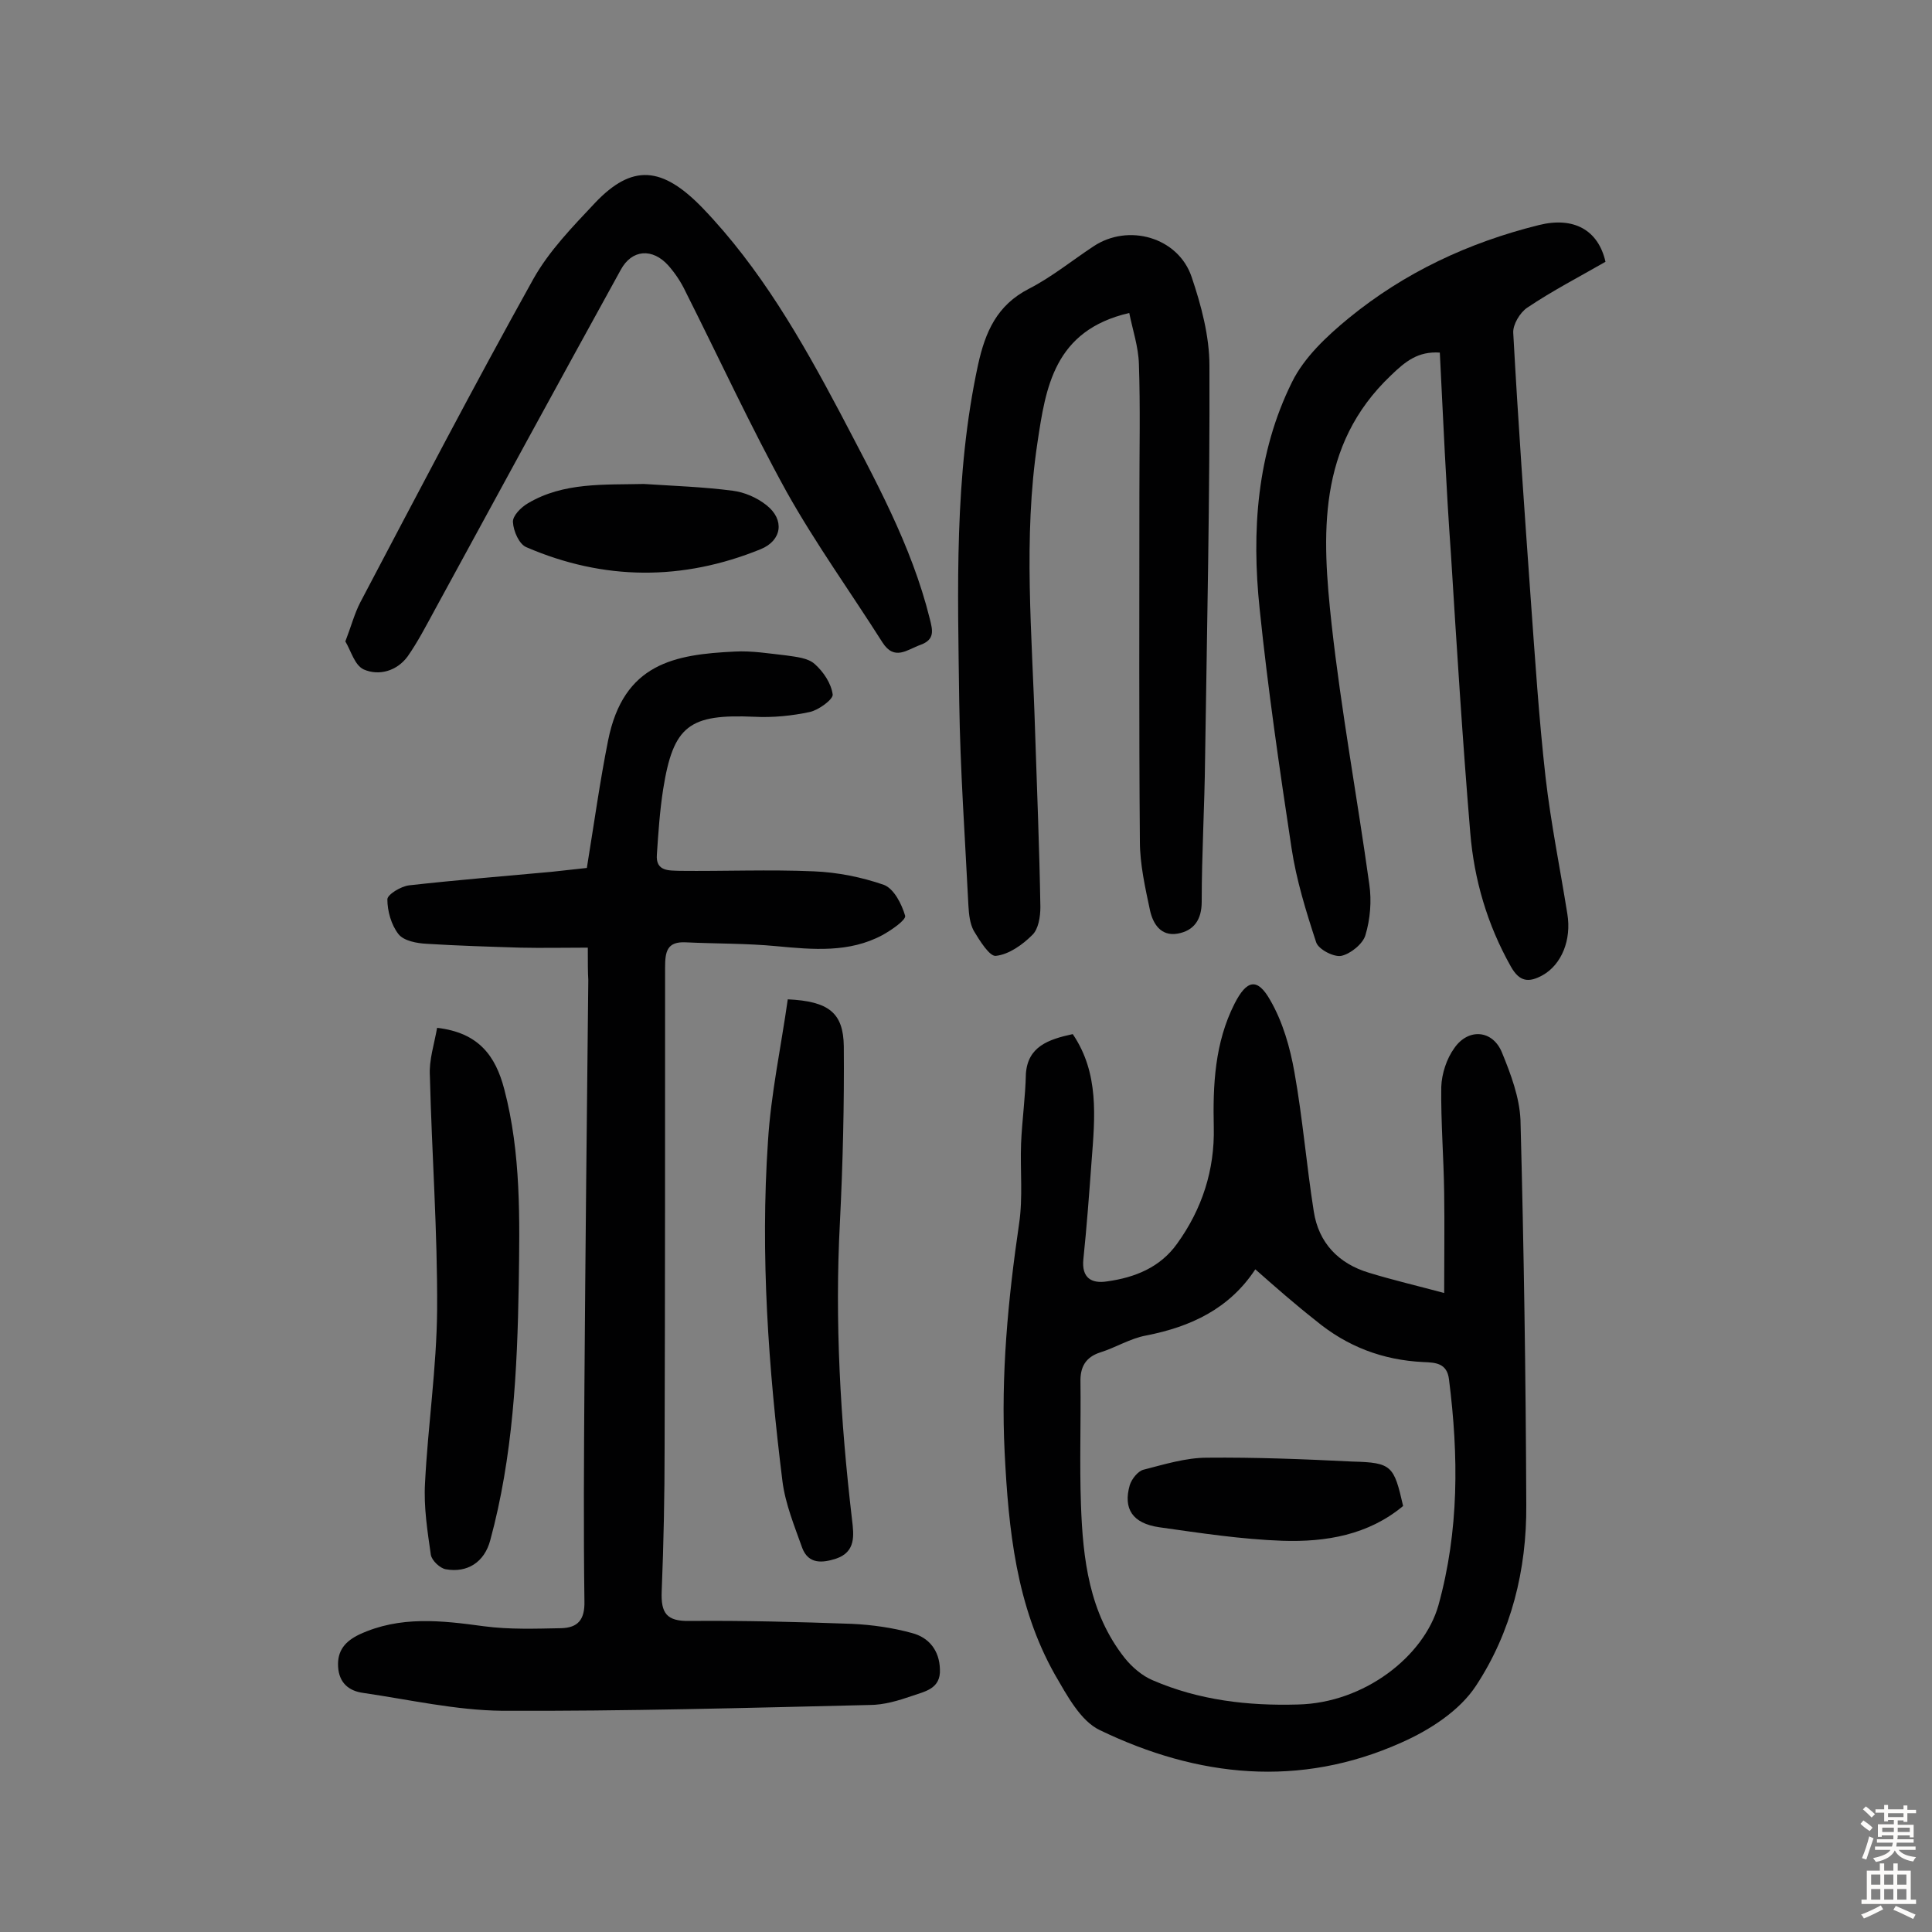 <svg enable-background="new 0 0 400 400" viewBox="0 0 400 400" xmlns="http://www.w3.org/2000/svg"><rect x="0" y="0" width="400" height="400" fill="#808080" stroke="none"/><g fill="#010102"><path d="m222.1 214.1c5.5 8.1 4.6 17.2 3.9 26.3-.5 6.8-1 13.6-1.7 20.3-.4 3.9 1.7 5.1 4.9 4.6 5.8-.8 11-2.9 14.5-7.8 5.2-7.2 7.8-15.3 7.6-24.1s.2-17.5 4.3-25.6c2.5-4.9 4.7-5.5 7.4-.7 2.6 4.5 4.1 9.8 5 14.9 1.7 9.5 2.5 19.3 4 28.8 1 6.5 5.1 10.8 11.4 12.7 4.9 1.5 10 2.7 15.6 4.2 0-7.3.1-14 0-20.8-.1-7.3-.7-14.6-.6-21.9.1-2.7 1.1-5.8 2.7-8 2.9-4.2 8-3.8 9.9 1 1.8 4.4 3.6 9.2 3.8 13.9.7 26.6 1.1 53.1 1.2 79.7.1 13.4-3.1 26.3-10.4 37.4-3.4 5.2-9.6 9.2-15.5 11.8-21 9.4-42.1 7.2-62.4-2.6-4-1.9-6.8-7.2-9.3-11.5-8-14.2-9.6-30-10.4-46s.7-31.7 3-47.4c.8-5.4.2-11 .4-16.5.2-4.8.9-9.7 1-14.5.4-5.6 4.6-7.1 9.7-8.2zm37.8 48.7c-5.4 8.2-13.4 11.9-22.6 13.7-3.3.6-6.3 2.5-9.5 3.5-3.1 1-4.2 3.1-4.1 6.2.1 8.4-.2 16.9.1 25.3.4 11.3 1.7 22.4 9 31.7 1.5 1.9 3.7 3.8 5.9 4.7 9.5 4.1 19.6 5.3 30 5 13.8-.3 26.1-10 29.1-20.5 4.3-15.5 4.2-31 2.2-46.8-.4-3.4-2.8-3.5-5.3-3.6-8.4-.4-15.8-3.2-22.3-8.6-4.2-3.3-8.2-6.8-12.5-10.6z"/><path d="m121.7 196.2c-5 0-9.5.1-14 0-6.5-.2-13-.4-19.4-.8-2-.1-4.7-.6-5.8-2-1.5-1.9-2.3-4.8-2.3-7.2 0-1 2.8-2.7 4.5-2.9 9.8-1.1 19.7-1.9 29.5-2.8 2.7-.3 5.4-.6 7.3-.8 1.5-9.2 2.7-17.9 4.4-26.4 3.2-16 13.8-17.8 26.2-18.4 3.5-.2 7.1.4 10.7.8 2 .3 4.5.5 5.9 1.8 1.8 1.6 3.4 4 3.7 6.3.1 1-2.9 3.2-4.7 3.6-3.7.8-7.7 1.2-11.5 1-13.5-.6-16.8 1.8-18.9 15-.7 4.5-1 9-1.3 13.5-.3 3.6 2.6 3.3 4.7 3.4 9.3.1 18.5-.3 27.8.1 4.9.2 9.9 1.2 14.5 2.8 2.1.8 3.7 4 4.4 6.4.2.9-2.9 3-4.7 4-6.9 3.7-14.4 3-21.9 2.3-6.2-.6-12.5-.5-18.8-.8-3.9-.2-4.3 1.9-4.3 5.2 0 33.1 0 66.3-.1 99.4 0 9.9-.2 19.8-.6 29.7-.2 4.6 1 6.3 5.8 6.2 11.2-.1 22.4.2 33.6.6 4.2.2 8.4.8 12.4 1.9 3.5.9 5.7 3.6 5.8 7.5.2 4.1-3.2 4.6-5.7 5.5-2.9 1-5.9 1.9-8.9 1.9-25.3.6-50.6 1.3-76 1.2-9.6-.1-19.2-2.3-28.8-3.7-3-.4-5-2.1-5.2-5.4-.2-3.4 1.5-5.3 4.4-6.7 8.4-3.9 17-2.9 25.8-1.7 5.3.7 10.7.5 16 .4 3.4-.1 4.9-1.7 4.8-5.6-.2-14.9-.1-29.9 0-44.8.2-27.9.5-55.9.8-83.8-.1-1.7-.1-3.5-.1-6.7z"/><path d="m298.1 73c-4.5-.3-7.1 1.8-10.1 4.7-15.4 14.6-14.3 33.2-12.3 51.6 2 18 5.3 35.8 7.8 53.8.5 3.4.2 7.2-.8 10.5-.5 1.8-3.1 3.9-5 4.3-1.5.3-4.7-1.3-5.2-2.8-2.1-6.4-4.1-12.9-5.1-19.5-2.5-16.5-4.9-33-6.6-49.5-1.7-16.1-.6-32.3 6.7-47 2.5-5.1 7.2-9.5 11.7-13.2 11.6-9.5 24.9-15.7 39.4-19.3 7.2-1.8 12.3 1 13.8 7.6-5.4 3.1-11 6-16.2 9.5-1.5 1-3 3.5-2.9 5.2 1 18.3 2.3 36.5 3.6 54.8.9 12.4 1.7 24.9 3.1 37.3 1.1 9.5 3 18.8 4.5 28.2.9 5.4-1.2 10.5-5.1 12.7-2.9 1.6-4.8 1.4-6.6-1.8-4.9-8.7-7.6-18-8.4-27.7-1.6-19.2-2.8-38.4-4-57.7-1-13.9-1.6-27.8-2.3-41.7z"/><path d="m233.8 64.8c-15.6 3.6-17.3 15.5-19 26.8-3 19.8-1.1 39.8-.5 59.7.4 12.2.9 24.3 1.1 36.5 0 2-.4 4.6-1.7 5.8-2 2-4.8 4-7.5 4.3-1.3.2-3.4-3.2-4.6-5.2-.8-1.5-1-3.4-1.1-5.2-.7-14.1-1.7-28.1-1.9-42.2-.3-23.3-1.1-46.7 3.9-69.8 1.5-6.8 3.9-12.3 10.5-15.7 4.7-2.4 9-5.9 13.4-8.8 7.2-4.8 17.5-1.9 20.3 6.3 2 5.9 3.7 12.3 3.7 18.4.1 27.1-.5 54.2-.9 81.3-.1 9.9-.7 19.8-.7 29.7 0 3.7-1.6 6-5 6.6-3.5.6-5.1-2.1-5.7-4.8-1-4.7-2.1-9.6-2.1-14.3-.2-24-.1-48.1-.1-72.1 0-8.9.2-17.8-.1-26.7-.1-3.6-1.3-7.1-2-10.6z"/><path d="m71.5 132.8c1.2-3.1 1.9-5.8 3.1-8.1 11.8-22.4 23.5-44.8 35.8-66.9 3.3-5.9 8.2-10.9 12.8-15.8 7.7-8.1 13.9-7.6 22.3 1.1 11.9 12.4 20.4 27.2 28.4 42.3 7.2 13.8 14.8 27.4 18.6 42.7.6 2.4 1.1 4.3-1.9 5.4-2.8 1-5.4 3.4-7.9-.5-6.6-10.4-13.8-20.4-19.8-31.1-7.5-13.6-14-27.7-21-41.6-.9-1.9-2.1-3.7-3.5-5.3-3.3-3.7-7.6-3.4-9.9.9-12.9 23.4-25.7 46.9-38.5 70.4-1.8 3.3-3.5 6.6-5.6 9.6-2.2 3-5.9 4.1-9.1 2.7-1.9-.9-2.6-3.8-3.8-5.8z"/><path d="m90.5 212.8c8.6 1 12.1 5.8 13.9 12.7 3.5 13.3 3.2 27 3 40.5-.3 17.8-1.2 35.6-5.9 52.9-1.2 4.5-4.7 6.8-9.2 6-1.2-.2-2.9-1.8-3.1-3-.7-4.9-1.5-9.9-1.2-14.9.6-11.9 2.4-23.8 2.5-35.8.1-16.2-1.1-32.3-1.5-48.5-.2-3.2.9-6.5 1.5-9.9z"/><path d="m163.1 206.9c8.5.4 11.5 2.8 11.6 9.7.1 12.1-.2 24.3-.8 36.4-1.1 20.6.1 41.1 2.5 61.6.4 3.3.8 6.7-3.3 8.1-2.8.9-5.7 1.2-7-2.2-1.6-4.5-3.5-9.1-4.1-13.8-2.9-23.4-4.6-46.8-3-70.4.6-9.8 2.7-19.5 4.1-29.4z"/><path d="m133.3 100.2c6.1.4 12.3.6 18.4 1.4 2.4.3 5 1.4 7 3 3.8 3 3.2 7.3-1.2 9.1-16.2 6.6-32.5 6.5-48.5-.4-1.5-.6-2.7-3.3-2.8-5.2-.1-1.3 1.7-3.1 3.1-3.9 7.4-4.4 15.8-3.8 24-4z"/><path d="m290.5 311.8c-7.2 6-16 7.5-25 7.2-8.5-.3-17-1.6-25.5-2.8-5.5-.8-7.5-3.8-6.1-8.7.4-1.3 1.7-2.9 2.8-3.2 4.3-1.1 8.8-2.5 13.2-2.5 10-.1 20.1.3 30.1.8 8.2.2 8.6.9 10.5 9.2z"/></g><path d="m385.2 377.6.6-.7c.6.4 1.3.9 1.9 1.5l-.6.7c-.8-.5-1.4-1-1.9-1.5zm.3 7.1c.6-1.4 1.1-2.9 1.5-4.5.3.1.6.3.9.4-.5 1.4-1 2.9-1.5 4.4zm.2-10.1.6-.6c.7.5 1.3 1.1 1.9 1.6l-.7.7c-.6-.6-1.2-1.2-1.8-1.7zm8.4-.8h.8v.9h1.8v.7h-1.8v1.8h-.8v-.3h-1.2v.9h3.3v2.6h-.8v-.4h-2.5c0 .3 0 .6-.1.8h3.4v.7h-3.5c0 .3-.1.6-.1.8h4v.7h-3.5c.7.9 1.9 1.3 3.6 1.5-.2.2-.4.5-.6.9-1.9-.3-3.2-1.1-3.8-2.3-.5 1.1-1.8 2-3.9 2.4-.2-.3-.4-.5-.6-.8 1.9-.4 3.1-.9 3.6-1.7h-3.2v-.7h3.5c.1-.2.1-.5.2-.8h-3.3v-.7h3.4c0-.2 0-.5 0-.8h-2.4v.3h-.8v-2.6h3.3v-.9h-1.2v.3h-.8v-1.8h-1.8v-.7h1.8v-.9h.8v.9h3.2zm-4.4 5.5h2.4c0-.3 0-.6 0-.9h-2.4zm1.2-3.1h3.2v-.8h-3.2zm4.4 2.2h-2.4v.9h2.5v-.9z" fill="#fcfbfa"/><path d="m389.2 385.8h.9v1.5h1.9v-1.5h.9v1.5h2.7v6h1.1v.9h-11.3v-.9h1.1v-6h2.7zm.2 8.7.5.8c-1.2.6-2.5 1.3-4 1.9-.2-.3-.3-.6-.6-.8 1.6-.6 3-1.3 4.1-1.9zm-2-4.3h1.9v-2.1h-1.9zm0 3.1h1.9v-2.2h-1.9zm2.7-3.1h1.9v-2.1h-1.9zm0 3.1h1.9v-2.2h-1.9zm2.4 1.3c1.4.6 2.7 1.2 4.1 1.8l-.5.9c-1.5-.7-2.8-1.4-4.1-1.9zm2.2-6.5h-1.9v2.1h1.9zm-1.9 5.2h1.9v-2.2h-1.9z" fill="#fcfbfa"/></svg>